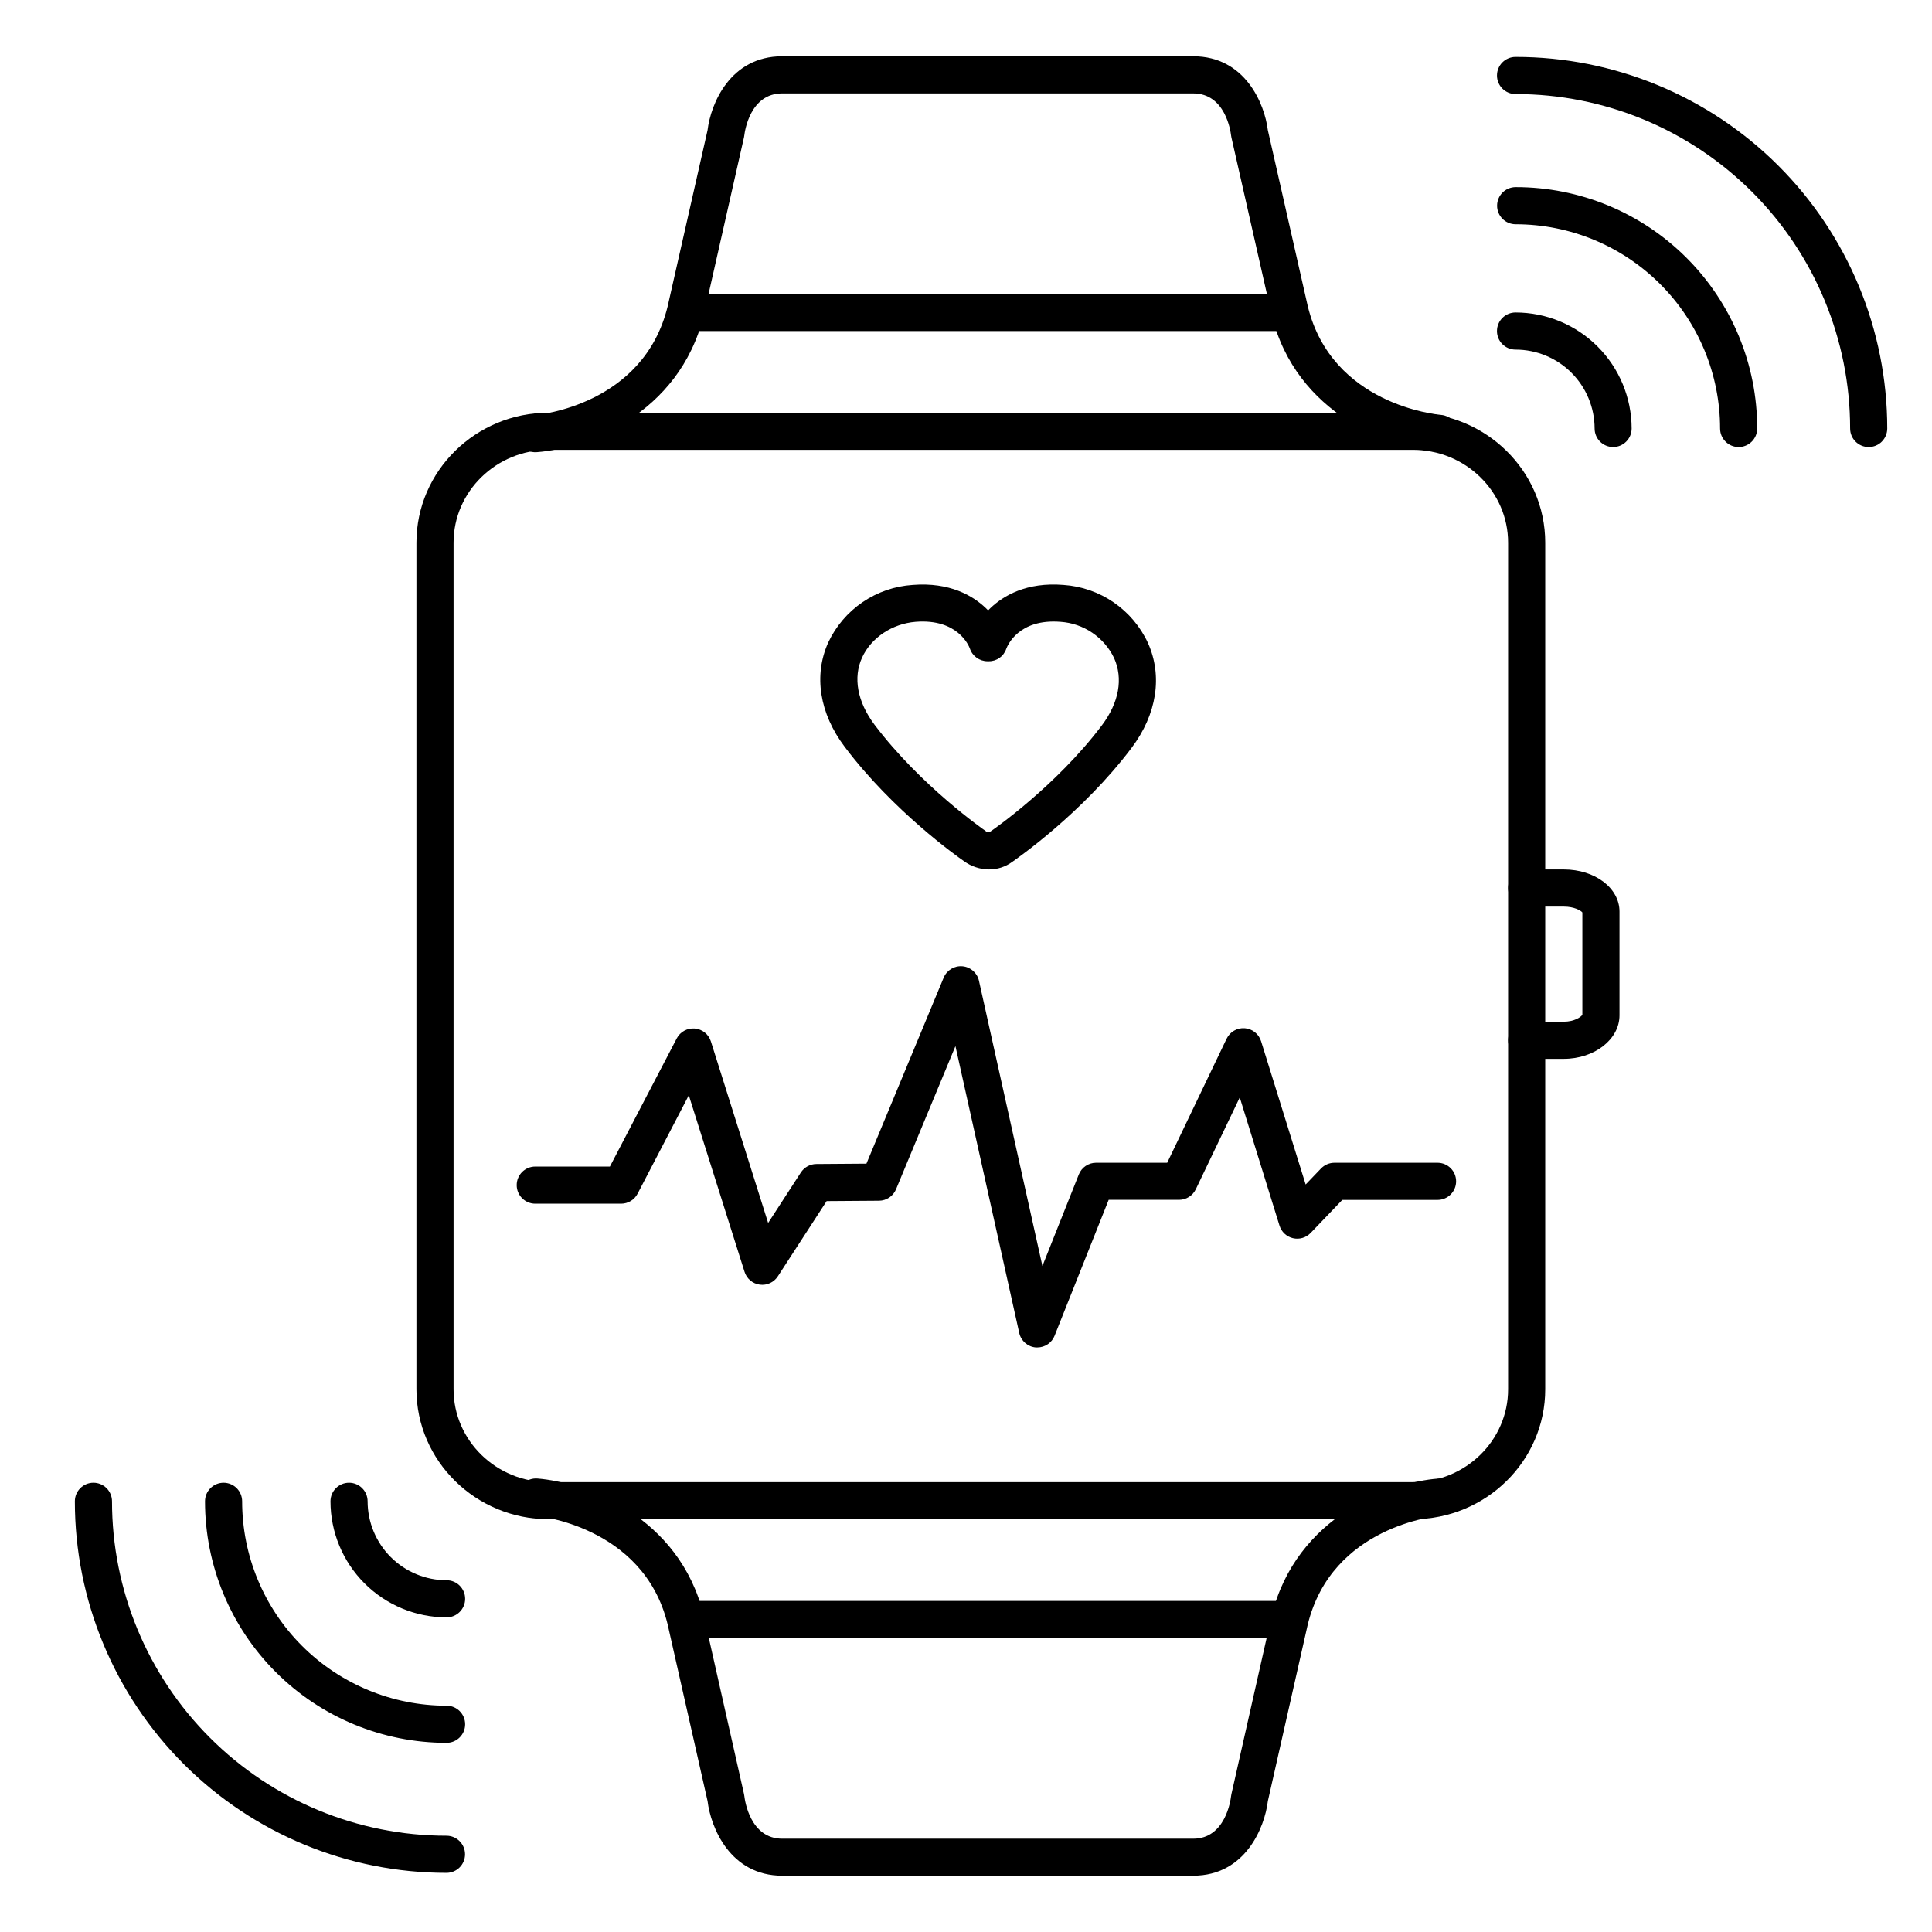 <?xml version="1.0" encoding="UTF-8"?>
<!-- Uploaded to: ICON Repo, www.svgrepo.com, Generator: ICON Repo Mixer Tools -->
<svg fill="#000000" width="800px" height="800px" version="1.1" viewBox="144 144 512 512" xmlns="http://www.w3.org/2000/svg">
 <g>
  <path d="m558.42 424.6h-9.84c-2.715 0-4.918-2.203-4.918-4.918 0-2.719 2.203-4.922 4.918-4.922h9.84c2.805 0 4.586-1.258 4.922-1.832v-27.125c-0.414-0.523-2.184-1.543-4.922-1.543l-9.84-0.004c-2.715 0-4.918-2.203-4.918-4.918 0-2.719 2.203-4.922 4.918-4.922h9.84c8.277 0 14.762 4.922 14.762 11.168v27.492c0 6.359-6.621 11.523-14.762 11.523z"/>
  <path d="m518.45 546.61h-229.04c-19.309 0-35.051-15.445-35.051-34.438v-224.36c0-18.992 15.742-34.441 35.051-34.441l229.04 0.004c19.305 0 35.051 15.449 35.051 34.438v224.36c0 18.992-15.746 34.438-35.051 34.438zm-229.04-283.39c-13.895 0-25.211 11.031-25.211 24.598v224.36c0 13.57 11.316 24.602 25.211 24.602l229.04-0.004c13.895 0 25.211-11.027 25.211-24.598v-224.36c0-13.57-11.316-24.602-25.211-24.602z"/>
  <path d="m286.04 263.84c-2.719 0.098-5.004-2.023-5.106-4.738-0.098-2.719 2.023-5.004 4.738-5.102 1.16-0.09 28.832-2.648 35.246-28.742l10.59-46.754c0.836-6.957 5.973-19.59 19.777-19.59h108.93c13.777 0 18.934 12.633 19.777 19.59l10.598 46.719c6.406 26.016 34.086 28.625 35.258 28.723v0.004c2.719 0.215 4.746 2.59 4.531 5.309-0.215 2.719-2.59 4.746-5.309 4.531-12.387-0.984-37.539-9.84-44.055-36.27l-10.676-47.094c-0.047-0.188-0.078-0.379-0.098-0.574-0.129-1.121-1.535-11.098-10.027-11.098h-108.93c-8.492 0-9.898 9.977-10.035 11.121-0.02 0.18-0.051 0.359-0.09 0.539l-10.656 47.113c-6.535 26.566-31.695 35.344-44.082 36.289z"/>
  <path d="m460.22 641.08h-108.93c-13.777 0-18.941-12.793-19.777-19.777l-10.609-46.938c-6.434-26.164-34.953-28.684-35.238-28.703h0.004c-2.719-0.207-4.75-2.582-4.543-5.297 0.211-2.719 2.582-4.754 5.301-4.543 12.398 0.984 37.551 9.781 44.062 36.25l10.676 47.359c0.043 0.191 0.074 0.379 0.098 0.57 0.129 1.141 1.535 11.277 10.027 11.277h108.93c8.492 0 9.898-10.137 10.027-11.297 0.023-0.184 0.055-0.367 0.098-0.551l10.656-47.23c6.535-26.566 31.684-35.426 44.074-36.359 2.719-0.215 5.094 1.812 5.309 4.531 0.215 2.719-1.812 5.094-4.531 5.309-1.258 0.098-28.859 2.746-35.277 28.801l-10.578 46.82c-0.836 6.988-5.973 19.777-19.777 19.777z"/>
  <path d="m406.1 374.41c-2.398-0.02-4.734-0.793-6.668-2.215-1.762-1.219-18.785-13.273-31.578-30.277-6.691-8.855-8.277-18.961-4.367-27.641h-0.004c2.023-4.316 5.172-8.012 9.109-10.699 3.941-2.684 8.531-4.266 13.289-4.57 9.84-0.777 15.93 2.883 19.316 6.09 0.227 0.215 0.453 0.441 0.66 0.66l0.668-0.66c3.387-3.207 9.484-6.887 19.316-6.09 4.766 0.32 9.355 1.918 13.293 4.625s7.074 6.418 9.082 10.754c3.938 8.766 2.371 18.902-4.34 27.816-12.98 17.242-30.277 29.254-31.664 30.238-1.777 1.289-3.918 1.98-6.113 1.969zm-0.719-10.055c0.602 0.395 0.906 0.168 1.094 0l0.137-0.09c0.176-0.117 17.172-11.809 29.391-28.035 4.547-6.051 5.699-12.387 3.227-17.871l0.004 0.004c-1.309-2.707-3.305-5.016-5.797-6.695-2.488-1.684-5.375-2.676-8.371-2.879-11.148-0.887-14.09 6.328-14.395 7.152h-0.004c-0.664 1.992-2.543 3.328-4.644 3.297h-0.336 0.004c-2.117-0.004-3.996-1.359-4.664-3.367-0.277-0.758-3.238-7.969-14.367-7.086-6.25 0.5-11.809 4.231-14.211 9.504-2.402 5.273-1.258 11.66 3.266 17.711 12.27 16.297 29.234 28.055 29.41 28.172l0.004 0.004c0.09 0.066 0.176 0.141 0.258 0.219z"/>
  <path d="m571.51 262.47c-2.719 0-4.922-2.199-4.922-4.918-0.012-5.551-2.227-10.867-6.156-14.785-3.93-3.918-9.254-6.117-14.801-6.117-2.719 0-4.922-2.199-4.922-4.918s2.203-4.922 4.922-4.922c8.156 0.008 15.977 3.254 21.742 9.02 5.769 5.766 9.016 13.586 9.027 21.742-0.012 2.699-2.195 4.883-4.891 4.898z"/>
  <path d="m604.76 262.47c-2.715 0-4.918-2.199-4.918-4.918-0.012-14.359-5.727-28.129-15.887-38.277-10.16-10.148-23.934-15.848-38.293-15.844-2.719 0-4.918-2.203-4.918-4.918 0-2.719 2.199-4.922 4.918-4.922 16.98-0.016 33.273 6.723 45.281 18.73 12.012 12.008 18.75 28.297 18.738 45.277-0.027 2.699-2.223 4.871-4.922 4.871z"/>
  <path d="m639.22 262.47c-2.715 0-4.918-2.199-4.918-4.918 0-23.512-9.344-46.062-25.973-62.684-16.633-16.625-39.184-25.957-62.695-25.945-2.719 0-4.922-2.203-4.922-4.922 0-2.715 2.203-4.918 4.922-4.918 26.121-0.012 51.176 10.359 69.652 28.824 18.473 18.469 28.855 43.523 28.855 69.645 0 1.305-0.52 2.555-1.441 3.481-0.922 0.922-2.176 1.438-3.481 1.438z"/>
  <path d="m262.35 572.62c-8.156-0.008-15.977-3.25-21.746-9.016-5.769-5.766-9.016-13.586-9.023-21.742 0-2.719 2.203-4.922 4.918-4.922 2.719 0 4.922 2.203 4.922 4.922 0.008 5.547 2.215 10.863 6.137 14.785 3.926 3.922 9.242 6.129 14.793 6.133 2.715 0 4.918 2.203 4.918 4.922 0 2.715-2.203 4.918-4.918 4.918z"/>
  <path d="m262.35 605.87c-16.98 0-33.262-6.742-45.266-18.746-12.008-12.004-18.754-28.285-18.754-45.262 0-2.719 2.203-4.922 4.918-4.922 1.305 0 2.559 0.52 3.481 1.441 0.922 0.922 1.441 2.176 1.441 3.481 0 14.367 5.707 28.148 15.867 38.305 10.164 10.16 23.941 15.867 38.312 15.863 2.715 0 4.918 2.203 4.918 4.922 0 2.715-2.203 4.918-4.918 4.918z"/>
  <path d="m262.35 640.33c-26.125 0.012-51.18-10.359-69.656-28.828-18.473-18.469-28.855-43.52-28.855-69.641 0-2.719 2.203-4.922 4.922-4.922 1.305 0 2.555 0.52 3.481 1.441 0.922 0.922 1.441 2.176 1.441 3.481 0 23.504 9.34 46.051 25.965 62.668 16.621 16.621 39.164 25.961 62.672 25.961 2.719 0 4.922 2.203 4.922 4.918 0 2.719-2.203 4.922-4.922 4.922z"/>
  <path d="m482.66 231.73h-155.47c-2.719 0-4.922-2.203-4.922-4.922 0-2.715 2.203-4.918 4.922-4.918h155.47c2.715 0 4.918 2.203 4.918 4.918 0 2.719-2.203 4.922-4.918 4.922z"/>
  <path d="m482.66 578.1h-155.47c-2.719 0-4.922-2.203-4.922-4.918 0-2.719 2.203-4.922 4.922-4.922h155.47c2.715 0 4.918 2.203 4.918 4.922 0 2.715-2.203 4.918-4.918 4.918z"/>
  <path d="m418.92 501.09h-0.395c-2.156-0.168-3.949-1.727-4.418-3.836l-16.906-76.023-15.742 37.941c-0.758 1.824-2.535 3.016-4.508 3.031l-13.883 0.098-12.91 19.906c-1.031 1.621-2.906 2.496-4.809 2.238-1.906-0.254-3.484-1.594-4.047-3.43l-14.762-46.75-13.57 26.074v0.004c-0.848 1.629-2.531 2.648-4.367 2.648h-22.75c-2.719 0-4.922-2.203-4.922-4.922s2.203-4.918 4.922-4.918h19.777l17.711-33.957v-0.004c0.922-1.762 2.812-2.797 4.793-2.621 1.98 0.172 3.664 1.523 4.262 3.418l15.172 48.109 8.668-13.371c0.902-1.391 2.441-2.234 4.094-2.246l13.285-0.098 20.477-49.309c0.828-1.973 2.84-3.188 4.973-2.996 2.133 0.188 3.898 1.734 4.367 3.824l16.816 75.609 9.652-24.266c0.742-1.859 2.535-3.086 4.535-3.098h18.883l15.742-32.867h0.004c0.871-1.828 2.777-2.934 4.797-2.789 2.023 0.148 3.746 1.523 4.344 3.457l11.809 37.961 4.074-4.25v0.004c0.926-0.969 2.211-1.516 3.551-1.516h27.328c2.715 0 4.918 2.199 4.918 4.918s-2.203 4.922-4.918 4.922h-25.242l-8.395 8.766c-1.207 1.262-2.992 1.785-4.691 1.379-1.695-0.402-3.051-1.676-3.562-3.348l-10.527-33.949-11.652 24.336c-0.816 1.707-2.543 2.797-4.438 2.797h-18.648l-14.328 36.004h0.004c-0.738 1.875-2.551 3.113-4.566 3.117z"/>
 </g>
</svg>